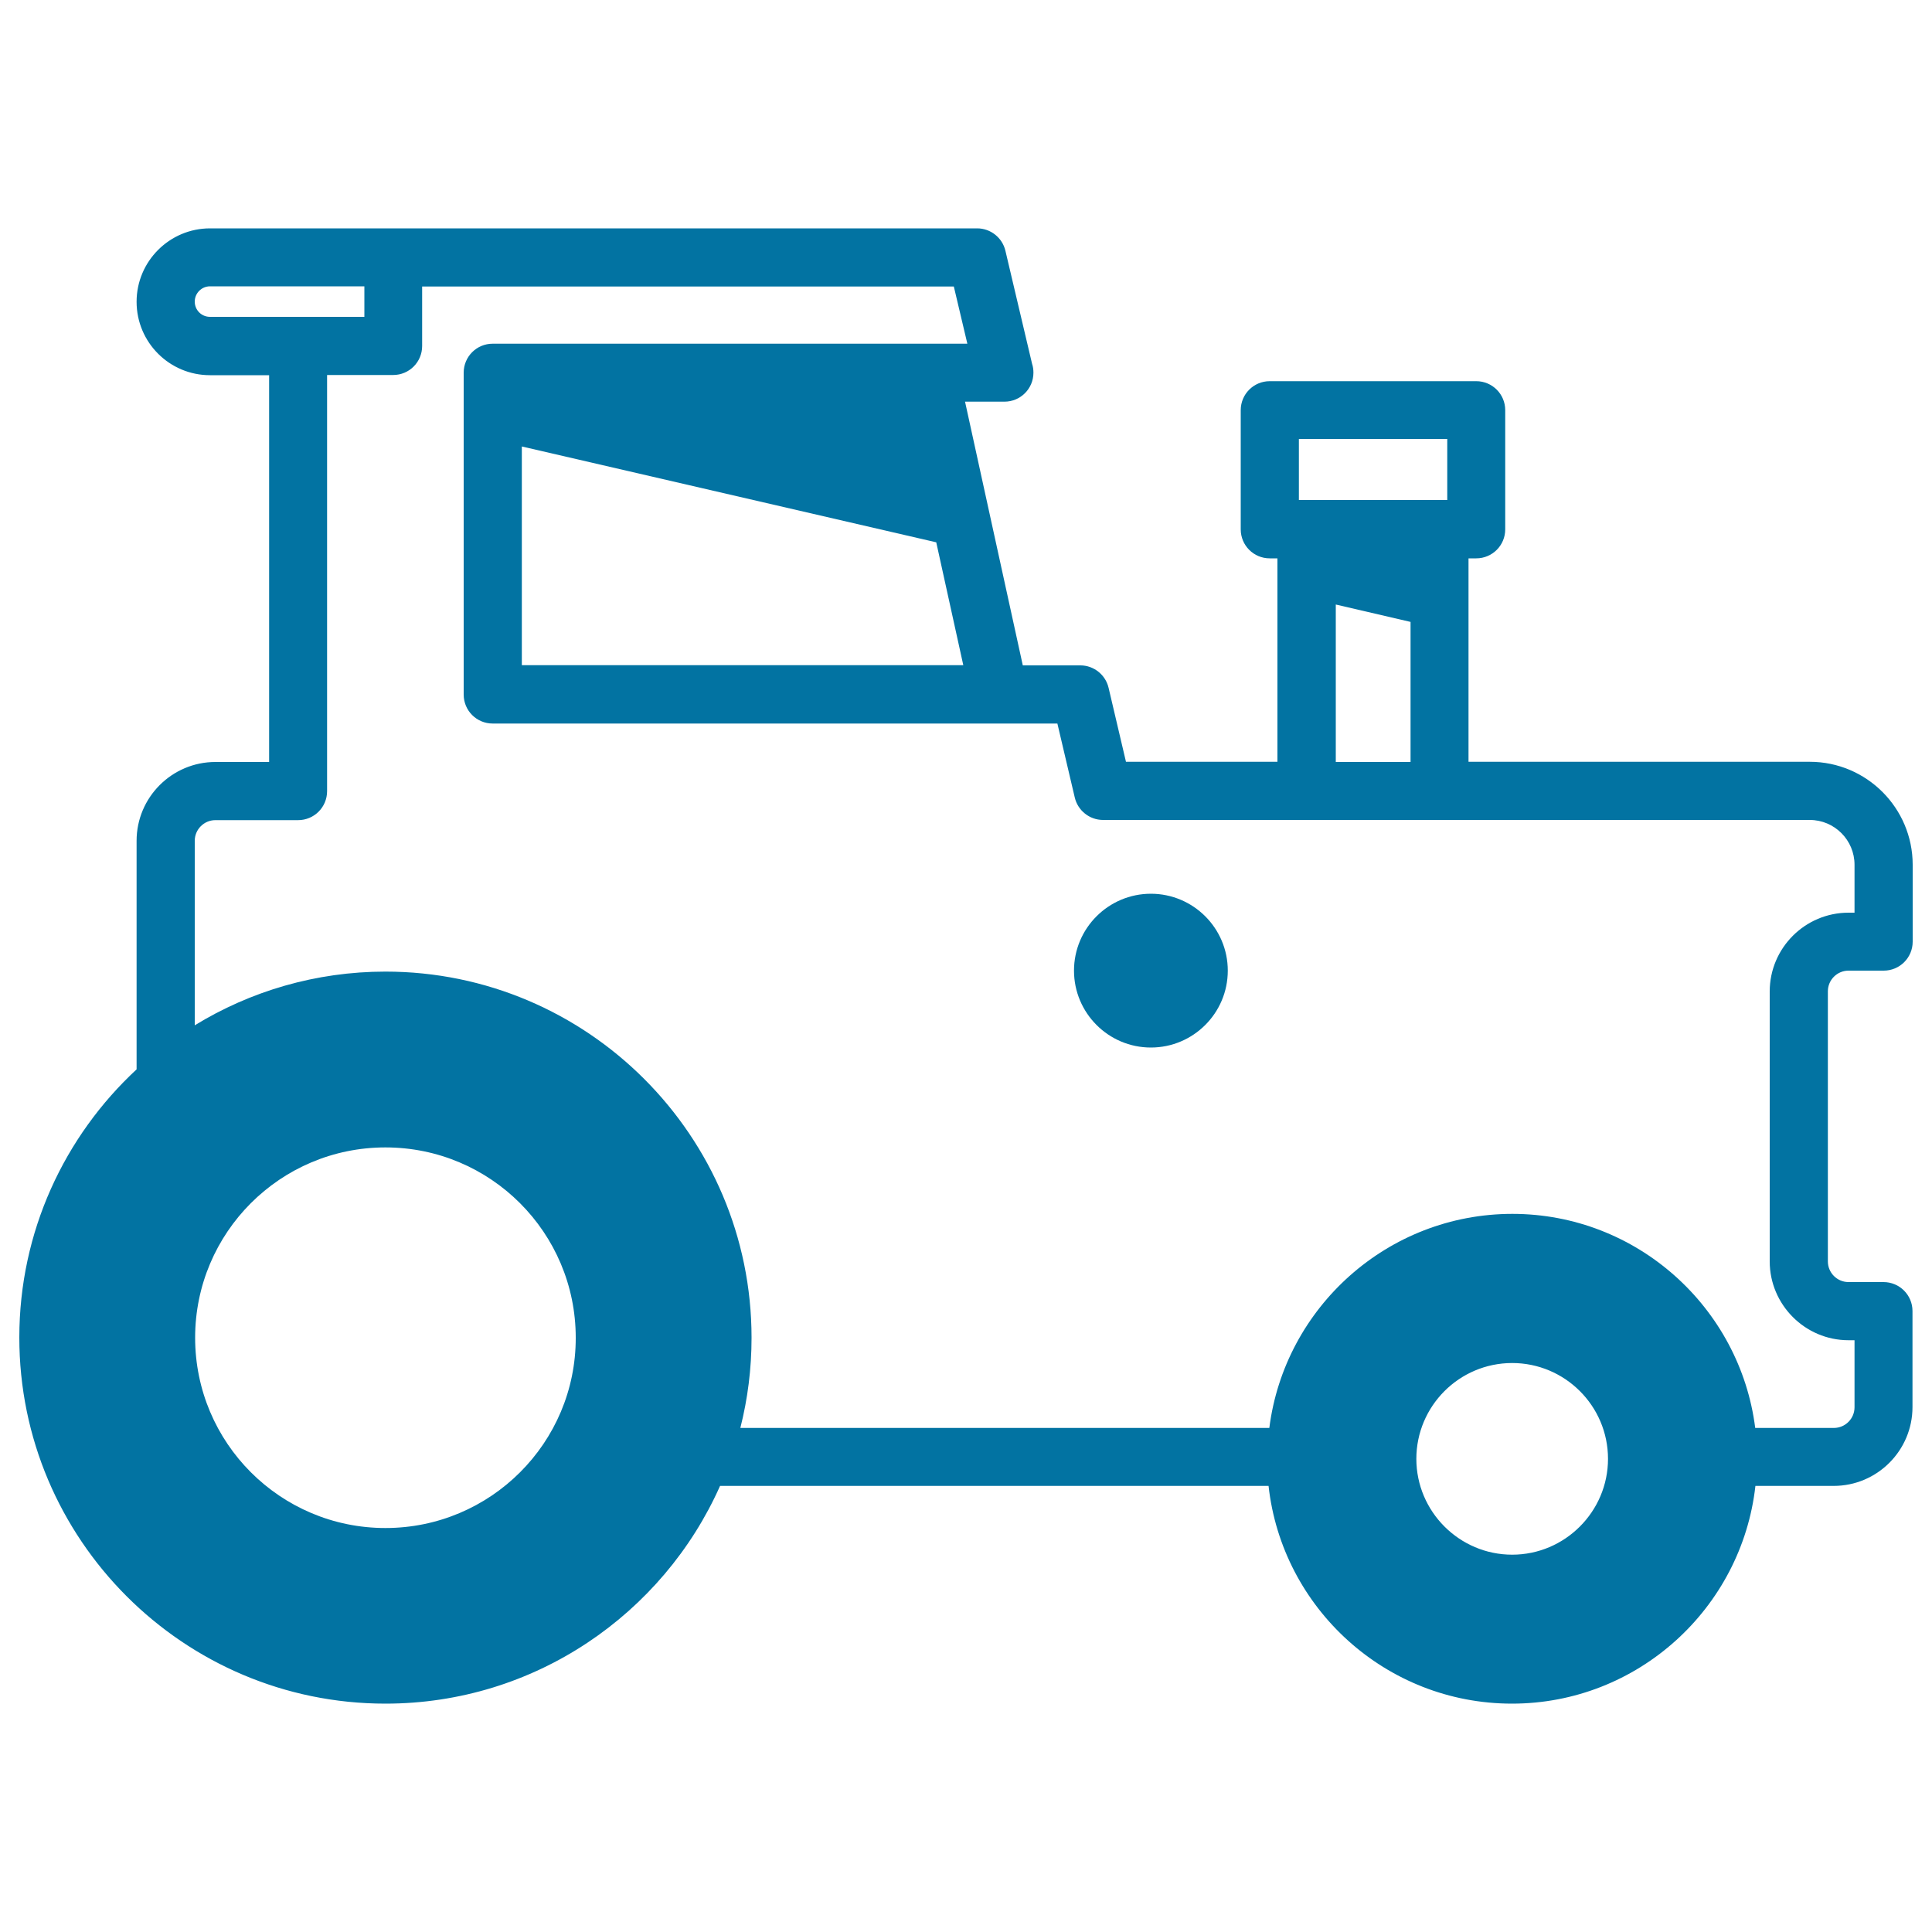 <svg xmlns="http://www.w3.org/2000/svg" viewBox="0 0 1000 1000" style="fill:#0273a2">
<title>Tractor Facing Right SVG icon</title>
<g><path d="M595.7,462.6c-21.9,0-39.8,17.8-39.8,39.8c0,21.9,17.8,39.8,39.8,39.8c21.9,0,39.8-17.8,39.8-39.8C635.5,480.4,617.6,462.6,595.7,462.6z"/><path d="M956.8,502.4H975c8.3,0,15-6.7,15-15v-39.8c0-29.4-23.9-53.3-53.3-53.3l-176.6,0v-84.4V289h4c8.3,0,15-6.7,15-15v-61.7c0-8.3-6.7-15-15-15H657.2c-8.3,0-15,6.7-15,15v61.7c0,8.3,6.7,15,15,15h4v5v100.3l-78.4,0l-9-38.3c-1.6-6.8-7.7-11.6-14.6-11.6h-29.8l-29.9-136.5h20.4c0,0,0,0,0,0c8.3,0,15-6.7,15-15c0-1.6-0.2-3.1-0.7-4.6l-13.8-58.5c-1.6-6.8-7.7-11.6-14.6-11.6H108.7c-20.9,0-38,17-38,38s17,38,38,38h30.6v200.2h-27.8c-22.5,0-40.8,18.3-40.8,40.8v118.3C33.4,588.1,10,637.5,10,692.3c0,104.5,85,189.5,189.5,189.5c77.2,0,143.7-46.4,173.2-112.7h283.9c7,63.3,60.8,112.7,126,112.7c65.1,0,118.9-49.4,126-112.7h40.5c22.5,0,40.8-18.3,40.8-40.8v-49.7c0-8.3-6.7-15-15-15h-18.1c-5.9,0-10.7-4.8-10.7-10.7V513.1C946.1,507.2,950.9,502.4,956.8,502.4z M672.3,227.2h76.8v31.6h-4h-68.8h-4V227.2z M691.4,312.9l38.7,9v72.5l-38.7,0V312.9z M270.1,231.1l214.5,49.6l14,63.6H270.1V231.1z M100.8,156.1c0-4.3,3.5-7.9,7.9-7.9h79.9V164h-79.9C104.3,164,100.8,160.5,100.8,156.1z M199.5,790.9c-54.4,0-98.5-44.1-98.5-98.5c0-54.4,44.1-98.5,98.5-98.5c54.4,0,98.5,44.1,98.5,98.5C298.1,746.8,253.9,790.9,199.5,790.9z M782.7,804.7c-27.3,0-49.6-22.3-49.6-49.6c0-27.3,22.2-49.6,49.6-49.6c27.3,0,49.6,22.2,49.6,49.6C832.3,782.4,810,804.7,782.7,804.7z M956.8,693.7h3.1v34.7c0,5.9-4.8,10.7-10.7,10.7h-40.7c-7.9-62.4-61.3-110.8-125.7-110.8c-64.5,0-117.9,48.4-125.8,110.8H383.2c3.8-15,5.8-30.6,5.8-46.7c0-104.5-85-189.5-189.5-189.5c-36.1,0-70,10.2-98.7,27.8v-95.5c0-5.9,4.8-10.7,10.7-10.7h42.8c8.3,0,15-6.7,15-15V194.1h34.2c8.3,0,15-6.7,15-15v-30.8h275.2l7,29.6h-20.2c0,0-0.1,0-0.1,0H255c-8.3,0-15,6.7-15,15v166.6c0,8.3,6.7,15,15,15h262.2c0,0,0,0,0,0c0,0,0,0,0.1,0h30l9,38.3c1.6,6.8,7.7,11.6,14.6,11.6l365.8,0c12.8,0,23.2,10.4,23.2,23.2v24.8h-3.1c-22.5,0-40.8,18.3-40.8,40.8v139.7C916,675.3,934.3,693.7,956.8,693.7z"/></g>
</svg>